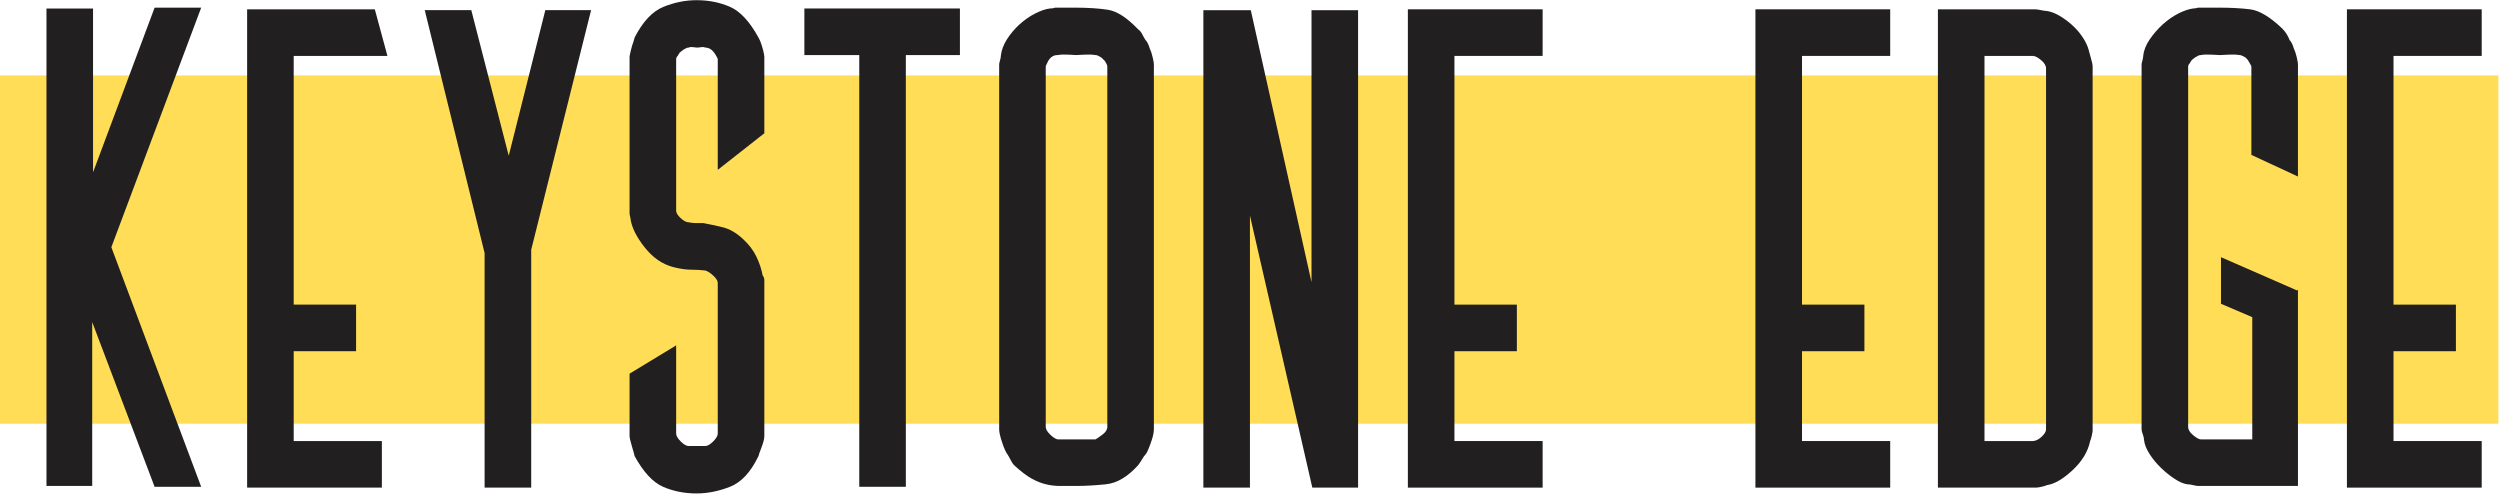 <?xml version="1.0" encoding="UTF-8" standalone="no"?>
<svg width="340px" height="68px" viewBox="0 0 340 68" version="1.1" xmlns="http://www.w3.org/2000/svg" xmlns:xlink="http://www.w3.org/1999/xlink">
    <!-- Generator: Sketch 3.6.1 (26313) - http://www.bohemiancoding.com/sketch -->
    <title>Header logo</title>
    <desc>Created with Sketch.</desc>
    <defs></defs>
    <g id="Version-1" stroke="none" stroke-width="1" fill="none" fill-rule="evenodd">
        <g id="Explore-PA" transform="translate(-42, -61)">
            <g id="Header-logo" transform="translate(42, 61)">
                <path d="M0,57.623 L339.781,57.623 L339.781,10.262 L0,10.262 L0,57.623 Z" id="Fill-1" fill="#FFDD57"></path>
                <path d="M21.027,1.042 L12.654,23.44 L12.654,1.156 L6.32,1.156 L6.32,66.091 L12.541,66.091 L12.541,43.803 L21.027,66.205 L27.361,66.205 L15.143,33.621 L27.361,1.042 L21.027,1.042 Z" id="Fill-2" fill="#221F20"></path>
                <path d="M33.609,1.268 L33.609,66.317 L51.935,66.317 L51.935,59.983 L39.944,59.983 L39.944,47.763 L48.427,47.763 L48.427,41.429 L39.944,41.429 L39.944,7.603 L52.691,7.603 L50.975,1.268 L33.609,1.268 Z" id="Fill-3" fill="#221F20"></path>
                <path d="M74.165,1.381 L69.188,21.178 L64.096,1.381 L57.764,1.381 L65.906,34.414 L65.906,66.317 L72.244,66.317 L72.244,33.96 L80.388,1.381 L74.165,1.381 Z" id="Fill-4" fill="#221F20"></path>
                <path d="M103.949,59.302 C103.949,59.681 103.815,60.207 103.552,60.887 C103.287,61.565 103.157,61.943 103.157,62.018 C102.107,64.206 100.816,65.6 99.278,66.203 C97.742,66.806 96.226,67.108 94.728,67.108 C93.079,67.108 91.563,66.806 90.177,66.203 C88.79,65.6 87.499,64.206 86.301,62.018 C86.301,61.943 86.188,61.528 85.961,60.774 C85.734,60.019 85.621,59.529 85.621,59.302 L85.621,50.818 L91.957,46.971 L91.957,58.964 C91.957,59.264 92.164,59.624 92.579,60.039 C92.992,60.452 93.352,60.66 93.653,60.66 L94.785,60.66 L95.916,60.66 C96.218,60.66 96.576,60.452 96.991,60.039 C97.406,59.624 97.614,59.264 97.614,58.964 L97.614,38.487 C97.614,38.186 97.406,37.848 96.991,37.469 C96.576,37.091 96.218,36.866 95.916,36.789 C95.311,36.716 94.671,36.678 93.993,36.678 C93.315,36.678 92.522,36.565 91.617,36.336 C90.108,35.962 88.79,35.057 87.659,33.622 C86.528,32.191 85.886,30.87 85.734,29.664 C85.734,29.589 85.716,29.494 85.678,29.38 C85.641,29.267 85.621,29.137 85.621,28.984 L85.621,7.715 C85.621,7.642 85.678,7.359 85.791,6.867 C85.904,6.378 86.038,5.944 86.188,5.566 C86.188,5.493 86.204,5.416 86.244,5.341 C86.281,5.266 86.301,5.19 86.301,5.115 C87.424,2.927 88.734,1.535 90.233,0.929 C91.733,0.324 93.23,0.025 94.728,0.025 C96.375,0.025 97.893,0.324 99.28,0.929 C100.666,1.535 101.959,2.927 103.157,5.115 L103.382,5.566 C103.534,5.944 103.665,6.359 103.779,6.811 C103.892,7.264 103.949,7.566 103.949,7.715 L103.949,18.124 L97.614,23.1 L97.614,8.055 C97.614,7.982 97.576,7.885 97.499,7.774 C97.424,7.659 97.347,7.529 97.274,7.377 C96.896,6.774 96.442,6.471 95.916,6.471 C95.764,6.398 95.576,6.378 95.349,6.416 C95.125,6.454 94.934,6.471 94.785,6.471 C94.71,6.471 94.54,6.454 94.277,6.416 C94.012,6.378 93.803,6.398 93.653,6.471 C93.502,6.471 93.37,6.511 93.257,6.584 C93.145,6.661 93.012,6.736 92.86,6.811 C92.785,6.888 92.692,6.964 92.579,7.037 C92.465,7.112 92.37,7.228 92.297,7.377 C92.221,7.529 92.144,7.642 92.069,7.715 C91.994,7.792 91.957,7.906 91.957,8.055 L91.957,28.646 C91.957,28.947 92.162,29.287 92.571,29.664 C92.981,30.042 93.338,30.23 93.637,30.23 C94.012,30.305 94.348,30.341 94.645,30.341 L95.655,30.341 C96.475,30.493 97.353,30.681 98.288,30.908 C99.221,31.135 100.136,31.663 101.034,32.491 C101.854,33.246 102.471,34.057 102.88,34.923 C103.291,35.792 103.572,36.64 103.722,37.469 C103.872,37.621 103.949,37.848 103.949,38.147 L103.949,59.302 Z" id="Fill-5" fill="#221F20"></path>
                <path d="M130.549,7.491 L123.194,7.491 L123.194,66.203 L116.86,66.203 L116.86,7.491 L109.394,7.491 L109.394,1.154 L130.549,1.154 L130.549,7.491 Z" id="Fill-7" fill="#221F20"></path>
                <path d="M150.594,58.059 L150.594,9.073 C150.594,8.923 150.553,8.792 150.481,8.678 C150.404,8.565 150.329,8.433 150.254,8.282 L149.794,7.83 C149.641,7.755 149.507,7.678 149.392,7.604 C149.276,7.529 149.143,7.49 148.991,7.49 C148.53,7.415 148.016,7.397 147.441,7.434 C146.866,7.472 146.504,7.49 146.35,7.49 C146.273,7.49 145.949,7.472 145.374,7.434 C144.8,7.397 144.284,7.415 143.826,7.49 C143.288,7.49 142.867,7.755 142.561,8.282 C142.487,8.433 142.41,8.585 142.335,8.735 C142.26,8.887 142.221,9 142.221,9.073 L142.221,58.059 C142.221,58.361 142.414,58.699 142.794,59.075 C143.177,59.454 143.521,59.68 143.828,59.755 L146.35,59.755 L148.989,59.755 C149.141,59.68 149.444,59.474 149.904,59.132 C150.363,58.794 150.594,58.436 150.594,58.059 L150.594,58.059 Z M156.928,58.397 C156.928,58.85 156.779,59.492 156.477,60.32 C156.178,61.152 155.953,61.641 155.803,61.793 C155.653,61.943 155.502,62.149 155.352,62.414 C155.202,62.678 155.014,62.961 154.791,63.262 C153.364,64.847 151.901,65.713 150.404,65.863 C148.902,66.017 147.552,66.09 146.35,66.09 L144.158,66.09 C143.519,66.09 142.881,66.017 142.246,65.863 C141.608,65.713 140.95,65.45 140.277,65.072 C139.601,64.695 138.811,64.092 137.913,63.262 C137.763,63.113 137.611,62.886 137.461,62.582 C137.312,62.283 137.162,62.018 137.014,61.793 C136.787,61.49 136.543,60.943 136.282,60.152 C136.02,59.358 135.887,58.776 135.887,58.397 L135.887,8.735 C135.887,8.66 135.927,8.49 136,8.225 C136.077,7.962 136.114,7.755 136.114,7.604 C136.186,6.851 136.466,6.096 136.947,5.341 C137.429,4.588 138.004,3.908 138.67,3.305 C139.339,2.702 140.044,2.212 140.784,1.834 C141.527,1.457 142.193,1.231 142.788,1.154 C143.088,1.154 143.314,1.117 143.468,1.042 L146.295,1.042 C147.953,1.042 149.406,1.138 150.651,1.324 C151.895,1.514 153.269,2.398 154.779,3.983 C155.006,4.135 155.192,4.361 155.346,4.661 C155.496,4.965 155.645,5.228 155.797,5.454 C156.024,5.681 156.21,6.059 156.364,6.584 C156.514,6.887 156.645,7.284 156.758,7.774 C156.872,8.263 156.928,8.585 156.928,8.735 L156.928,58.397 Z" id="Fill-9" fill="#221F20"></path>
                <path d="M184.699,66.317 L178.476,66.317 L169.992,29.323 L169.992,66.317 L163.658,66.317 L163.658,1.383 L170.106,1.383 L178.365,38.374 L178.365,1.383 L184.699,1.383 L184.699,66.317 Z" id="Fill-11" fill="#221F20"></path>
                <path d="M209.797,66.317 L191.47,66.317 L191.47,1.267 L209.797,1.267 L209.797,7.604 L197.804,7.604 L197.804,41.43 L206.292,41.43 L206.292,47.764 L197.804,47.764 L197.804,59.982 L209.797,59.982 L209.797,66.317 Z" id="Fill-13" fill="#221F20"></path>
                <path d="M257.067,66.317 L238.738,66.317 L238.738,1.267 L257.067,1.267 L257.067,7.604 L245.074,7.604 L245.074,41.43 L253.56,41.43 L253.56,47.764 L245.074,47.764 L245.074,59.982 L257.067,59.982 L257.067,66.317 Z" id="Fill-15" fill="#221F20"></path>
                <path d="M278.261,58.394 L278.261,9.303 C278.261,8.926 278.036,8.55 277.583,8.171 C277.13,7.793 276.753,7.603 276.452,7.603 L269.891,7.603 L269.891,59.981 L276.452,59.981 C276.83,59.981 277.223,59.795 277.64,59.414 C278.055,59.038 278.261,58.698 278.261,58.394 L278.261,58.394 Z M284.598,58.625 C284.598,58.7 284.559,58.906 284.484,59.246 C284.409,59.586 284.332,59.831 284.26,59.981 C283.962,61.416 283.167,62.735 281.874,63.941 C280.574,65.148 279.411,65.828 278.378,65.977 C278.223,66.054 277.98,66.129 277.64,66.204 C277.302,66.279 277.055,66.317 276.905,66.317 L263.556,66.317 L263.556,1.268 L276.792,1.268 C276.944,1.268 277.207,1.306 277.583,1.381 C277.962,1.456 278.223,1.495 278.378,1.495 C278.89,1.57 279.447,1.776 280.04,2.116 C280.629,2.456 281.204,2.871 281.756,3.361 C282.313,3.852 282.792,4.399 283.199,5.002 C283.606,5.605 283.883,6.172 284.033,6.698 C284.108,6.999 284.219,7.416 284.373,7.943 C284.523,8.471 284.598,8.811 284.598,8.961 L284.598,58.625 Z" id="Fill-17" fill="#221F20"></path>
                <path d="M312.522,24.006 L306.187,21.066 L306.187,9.074 C306.187,9 306.151,8.904 306.074,8.791 C305.999,8.678 305.92,8.546 305.845,8.394 C305.693,8.095 305.483,7.868 305.216,7.717 C304.948,7.565 304.736,7.49 304.586,7.49 C304.125,7.415 303.607,7.397 303.036,7.433 C302.459,7.472 302.099,7.49 301.943,7.49 C301.791,7.49 301.409,7.472 300.798,7.433 C300.184,7.397 299.687,7.415 299.306,7.49 C299.152,7.49 299.017,7.528 298.903,7.603 C298.786,7.68 298.654,7.755 298.501,7.83 C298.424,7.905 298.331,7.982 298.215,8.054 C298.1,8.131 298.003,8.245 297.928,8.394 C297.853,8.546 297.776,8.66 297.703,8.734 C297.626,8.811 297.588,8.923 297.588,9.074 L297.588,58.059 C297.588,58.437 297.815,58.814 298.276,59.19 C298.735,59.569 299.077,59.757 299.31,59.757 L306.308,59.757 L306.308,43.133 L302.054,41.314 L302.054,34.979 L312.408,39.504 L312.522,39.391 L312.522,66.089 L298.948,66.089 C298.794,66.089 298.567,66.053 298.268,65.978 C297.966,65.903 297.703,65.865 297.474,65.865 C296.956,65.79 296.384,65.545 295.754,65.128 C295.123,64.715 294.516,64.225 293.923,63.659 C293.332,63.092 292.814,62.471 292.37,61.793 C291.925,61.113 291.666,60.473 291.591,59.868 C291.591,59.641 291.537,59.38 291.423,59.077 C291.312,58.775 291.255,58.549 291.255,58.399 L291.255,8.734 C291.255,8.66 291.29,8.49 291.369,8.227 C291.44,7.961 291.48,7.755 291.48,7.603 C291.555,6.85 291.85,6.095 292.37,5.341 C292.889,4.588 293.482,3.908 294.147,3.305 C294.817,2.702 295.522,2.212 296.264,1.833 C297.005,1.457 297.673,1.232 298.268,1.153 C298.492,1.153 298.719,1.117 298.948,1.042 L301.888,1.042 C303.394,1.042 304.774,1.117 306.017,1.269 C307.262,1.42 308.711,2.287 310.372,3.869 C310.824,4.323 311.166,4.851 311.39,5.454 C311.617,5.681 311.805,6.059 311.957,6.585 C312.107,6.887 312.236,7.283 312.354,7.773 C312.467,8.265 312.522,8.585 312.522,8.734 L312.522,24.006 Z" id="Fill-19" fill="#221F20"></path>
                <path d="M337.511,66.317 L319.181,66.317 L319.181,1.267 L337.511,1.267 L337.511,7.604 L325.518,7.604 L325.518,41.43 L334.003,41.43 L334.003,47.764 L325.518,47.764 L325.518,59.982 L337.511,59.982 L337.511,66.317 Z" id="Fill-21" fill="#221F20"></path>
            </g>
        </g>
    </g>
</svg>